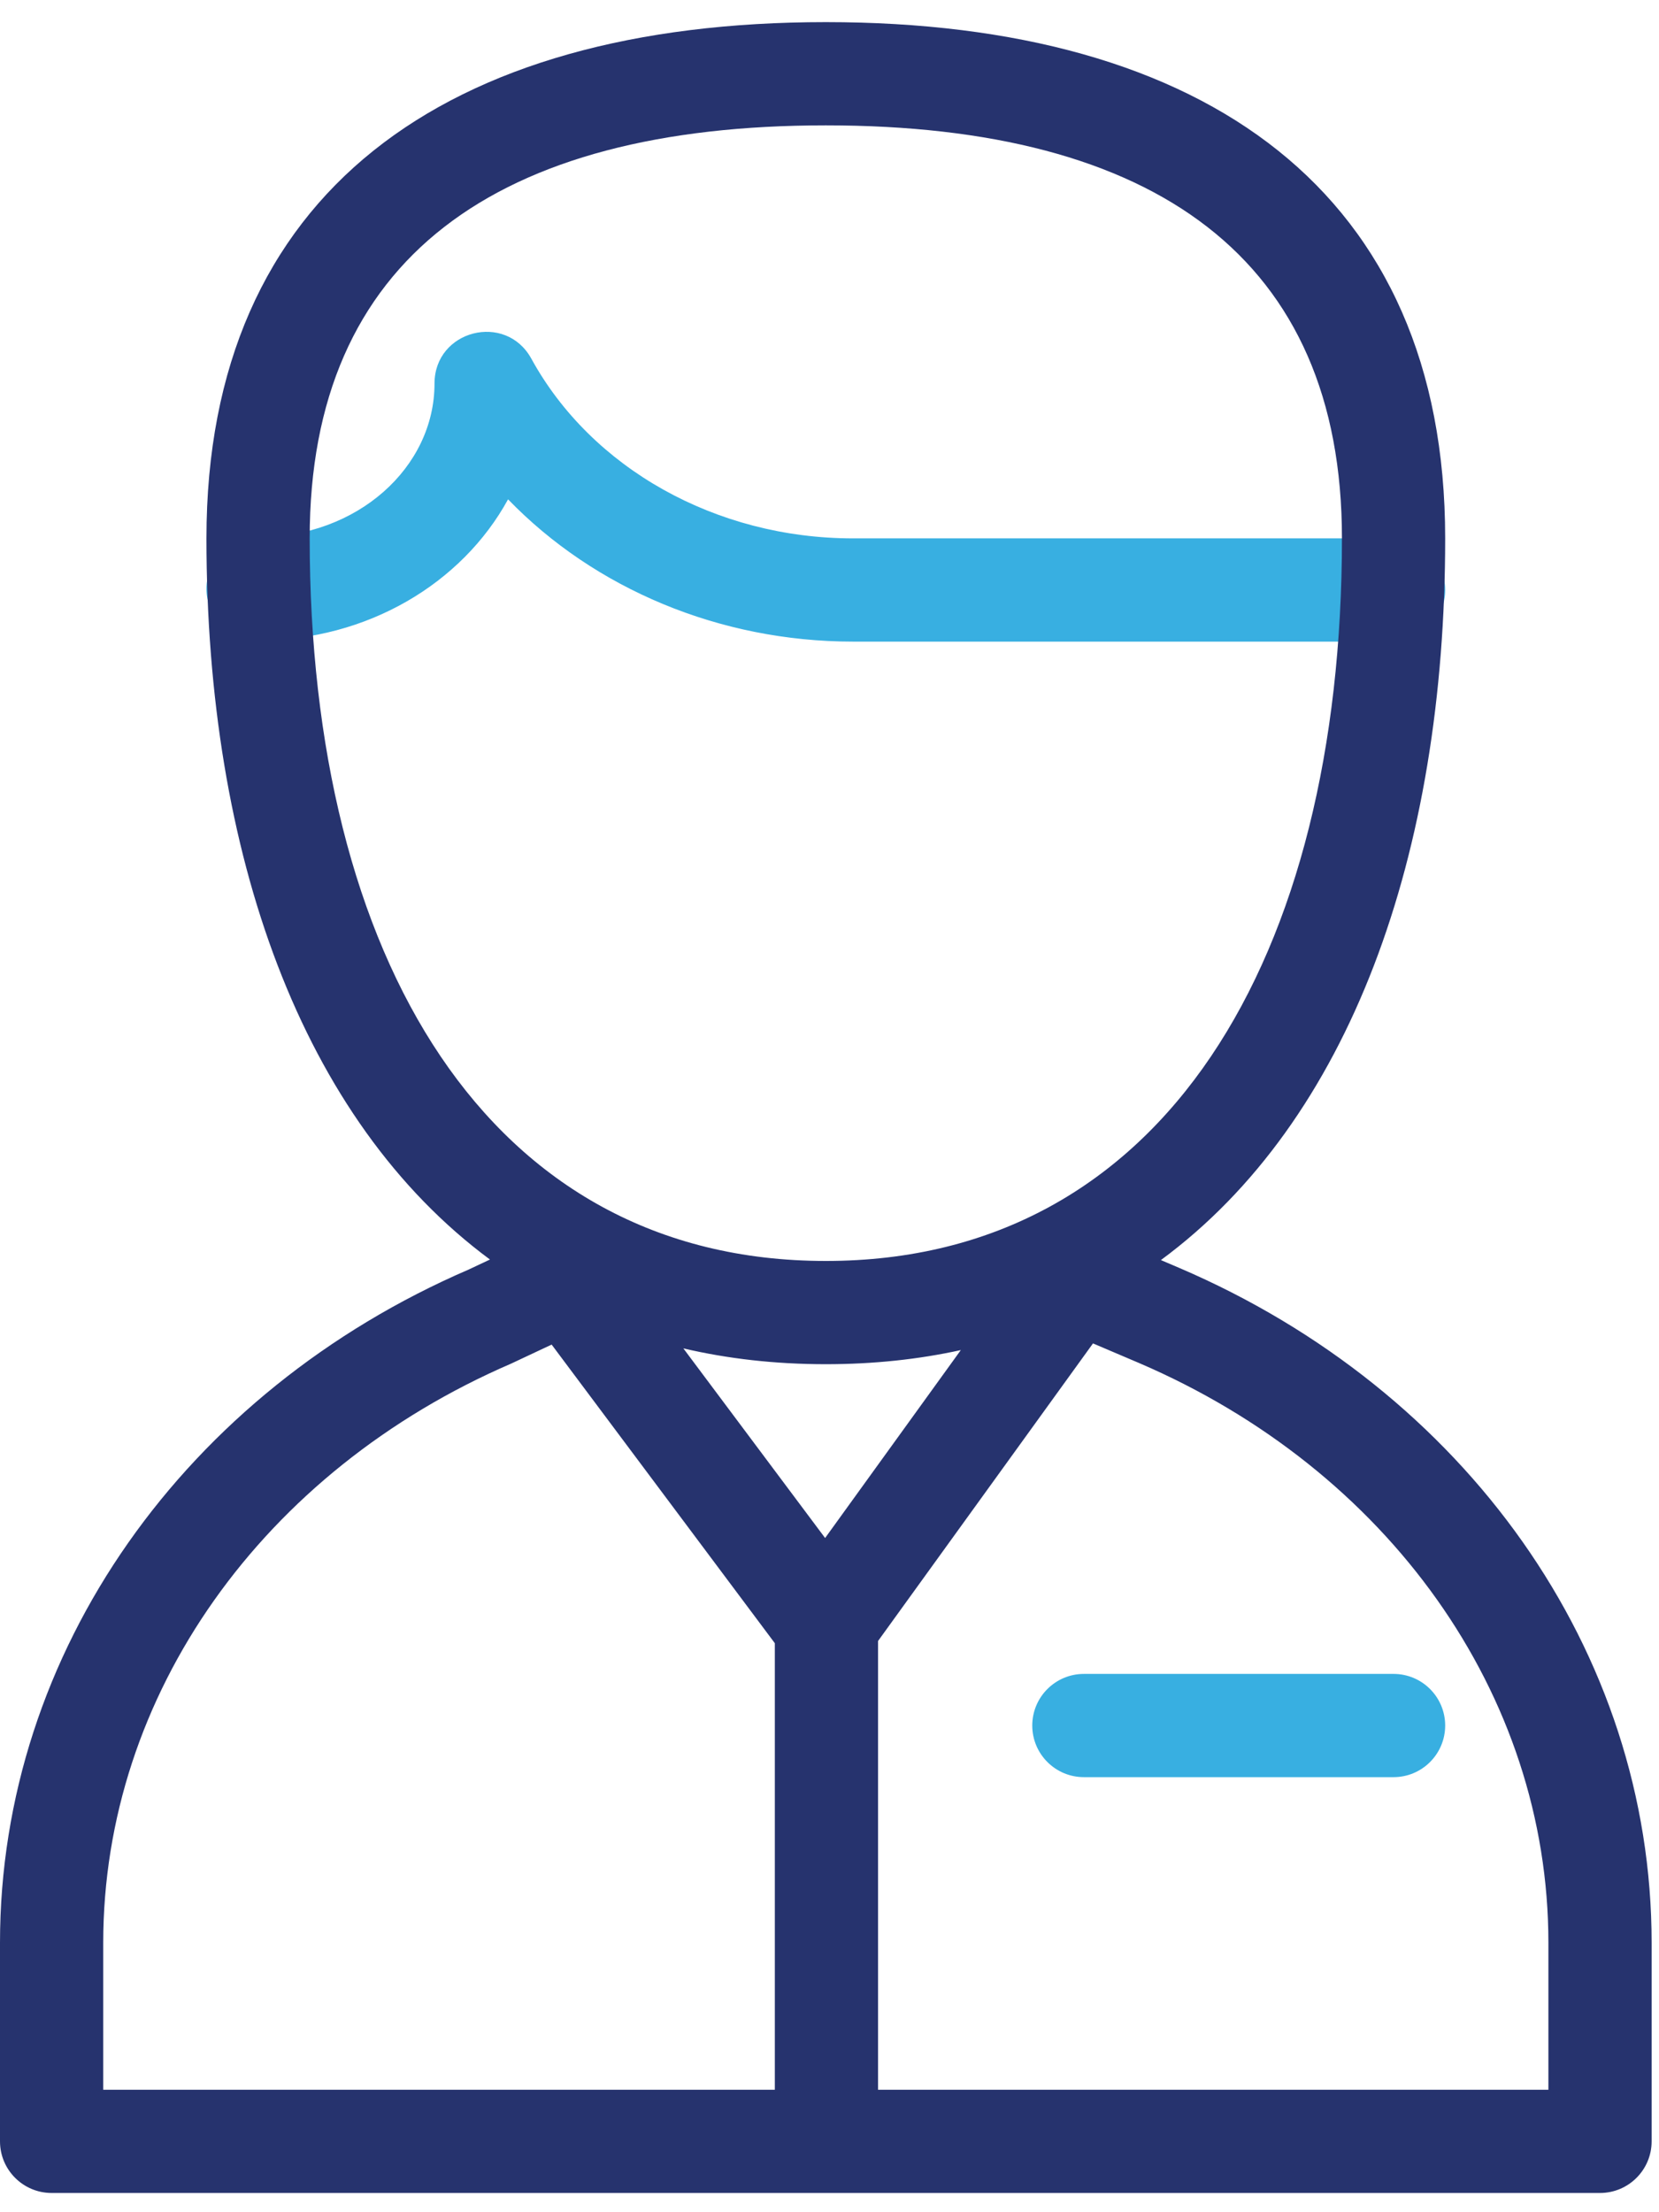 <?xml version="1.0" encoding="UTF-8"?>
<svg width="45px" height="60px" viewBox="0 0 45 60" version="1.1" xmlns="http://www.w3.org/2000/svg" xmlns:xlink="http://www.w3.org/1999/xlink">
    <!-- Generator: Sketch 61 (89581) - https://sketch.com -->
    <title>consultation</title>
    <desc>Created with Sketch.</desc>
    <g id="STYLEGUIDE" stroke="none" stroke-width="1" fill="none" fill-rule="evenodd">
        <g id="PARTIE-3" transform="translate(-462, -2558)">
            <g id="Group" transform="translate(148, 1229)">
                <g id="consultation" transform="translate(300, 1324)">
                    <g id="Officer">
                        <polygon id="Path" points="0 0 70 0 70 70 0 70"></polygon>
                        <path d="M21,22.37 C20.227,22.37 19.6,21.743 19.6,20.97 C19.6,20.196 20.227,19.57 21,19.57 C23.691,19.57 25.786,17.679 25.786,15.402 C25.786,13.953 27.717,13.459 28.413,14.729 C30.043,17.701 33.421,19.602 37.138,19.602 L51.8,19.602 C52.573,19.602 53.2,20.229 53.2,21.002 C53.2,21.775 52.573,22.402 51.8,22.402 L37.138,22.402 C33.519,22.402 30.127,20.968 27.781,18.543 C26.532,20.826 23.959,22.37 21,22.37 Z" id="Path" fill="#38AFE1"></path>
                        <path d="M37.817,49.507 L37.817,61.678 L56,61.678 L56,57.693 C56,50.94 51.64,44.859 44.89,41.965 C44.522,41.807 44.107,41.631 43.647,41.436 L37.817,49.507 Z M35.017,61.678 L35.017,49.567 L28.963,41.468 C28.699,41.592 28.347,41.757 27.865,41.984 C21.139,44.887 16.8,50.956 16.8,57.693 L16.8,61.678 L35.017,61.678 Z M32.536,41.571 L36.381,46.714 L40.062,41.617 C38.916,41.869 37.695,42 36.4,42 C35.029,42 33.741,41.853 32.536,41.571 L32.536,41.571 Z M27.29,39.161 C22.18,35.381 19.6,28.167 19.6,19.6 C19.6,10.229 26.082,5.6 36.4,5.6 C46.718,5.6 53.2,10.229 53.2,19.6 C53.2,28.178 50.613,35.4 45.489,39.176 C45.666,39.251 45.834,39.323 45.993,39.391 C53.736,42.711 58.8,49.775 58.8,57.693 L58.8,63.078 C58.8,63.851 58.173,64.478 57.4,64.478 L15.4,64.478 C14.627,64.478 14,63.851 14,63.078 L14,57.693 C14,49.793 19.041,42.743 26.714,39.432 L27.29,39.161 L27.29,39.161 Z M36.4,39.2 C45.593,39.2 50.4,30.939 50.4,19.6 C50.4,12.017 45.335,8.4 36.4,8.4 C27.465,8.4 22.4,12.017 22.4,19.6 C22.4,30.939 27.207,39.2 36.4,39.2 Z" id="highlight" fill="#26336E" fill-rule="nonzero"></path>
                        <path d="M43.4,53.2 C42.627,53.2 42,52.573 42,51.8 C42,51.027 42.627,50.4 43.4,50.4 L51.8,50.4 C52.573,50.4 53.2,51.027 53.2,51.8 C53.2,52.573 52.573,53.2 51.8,53.2 L43.4,53.2 Z" id="Path" fill="#38AFE1"></path>
                    </g>
                </g>
            </g>
        </g>
    </g>
</svg>